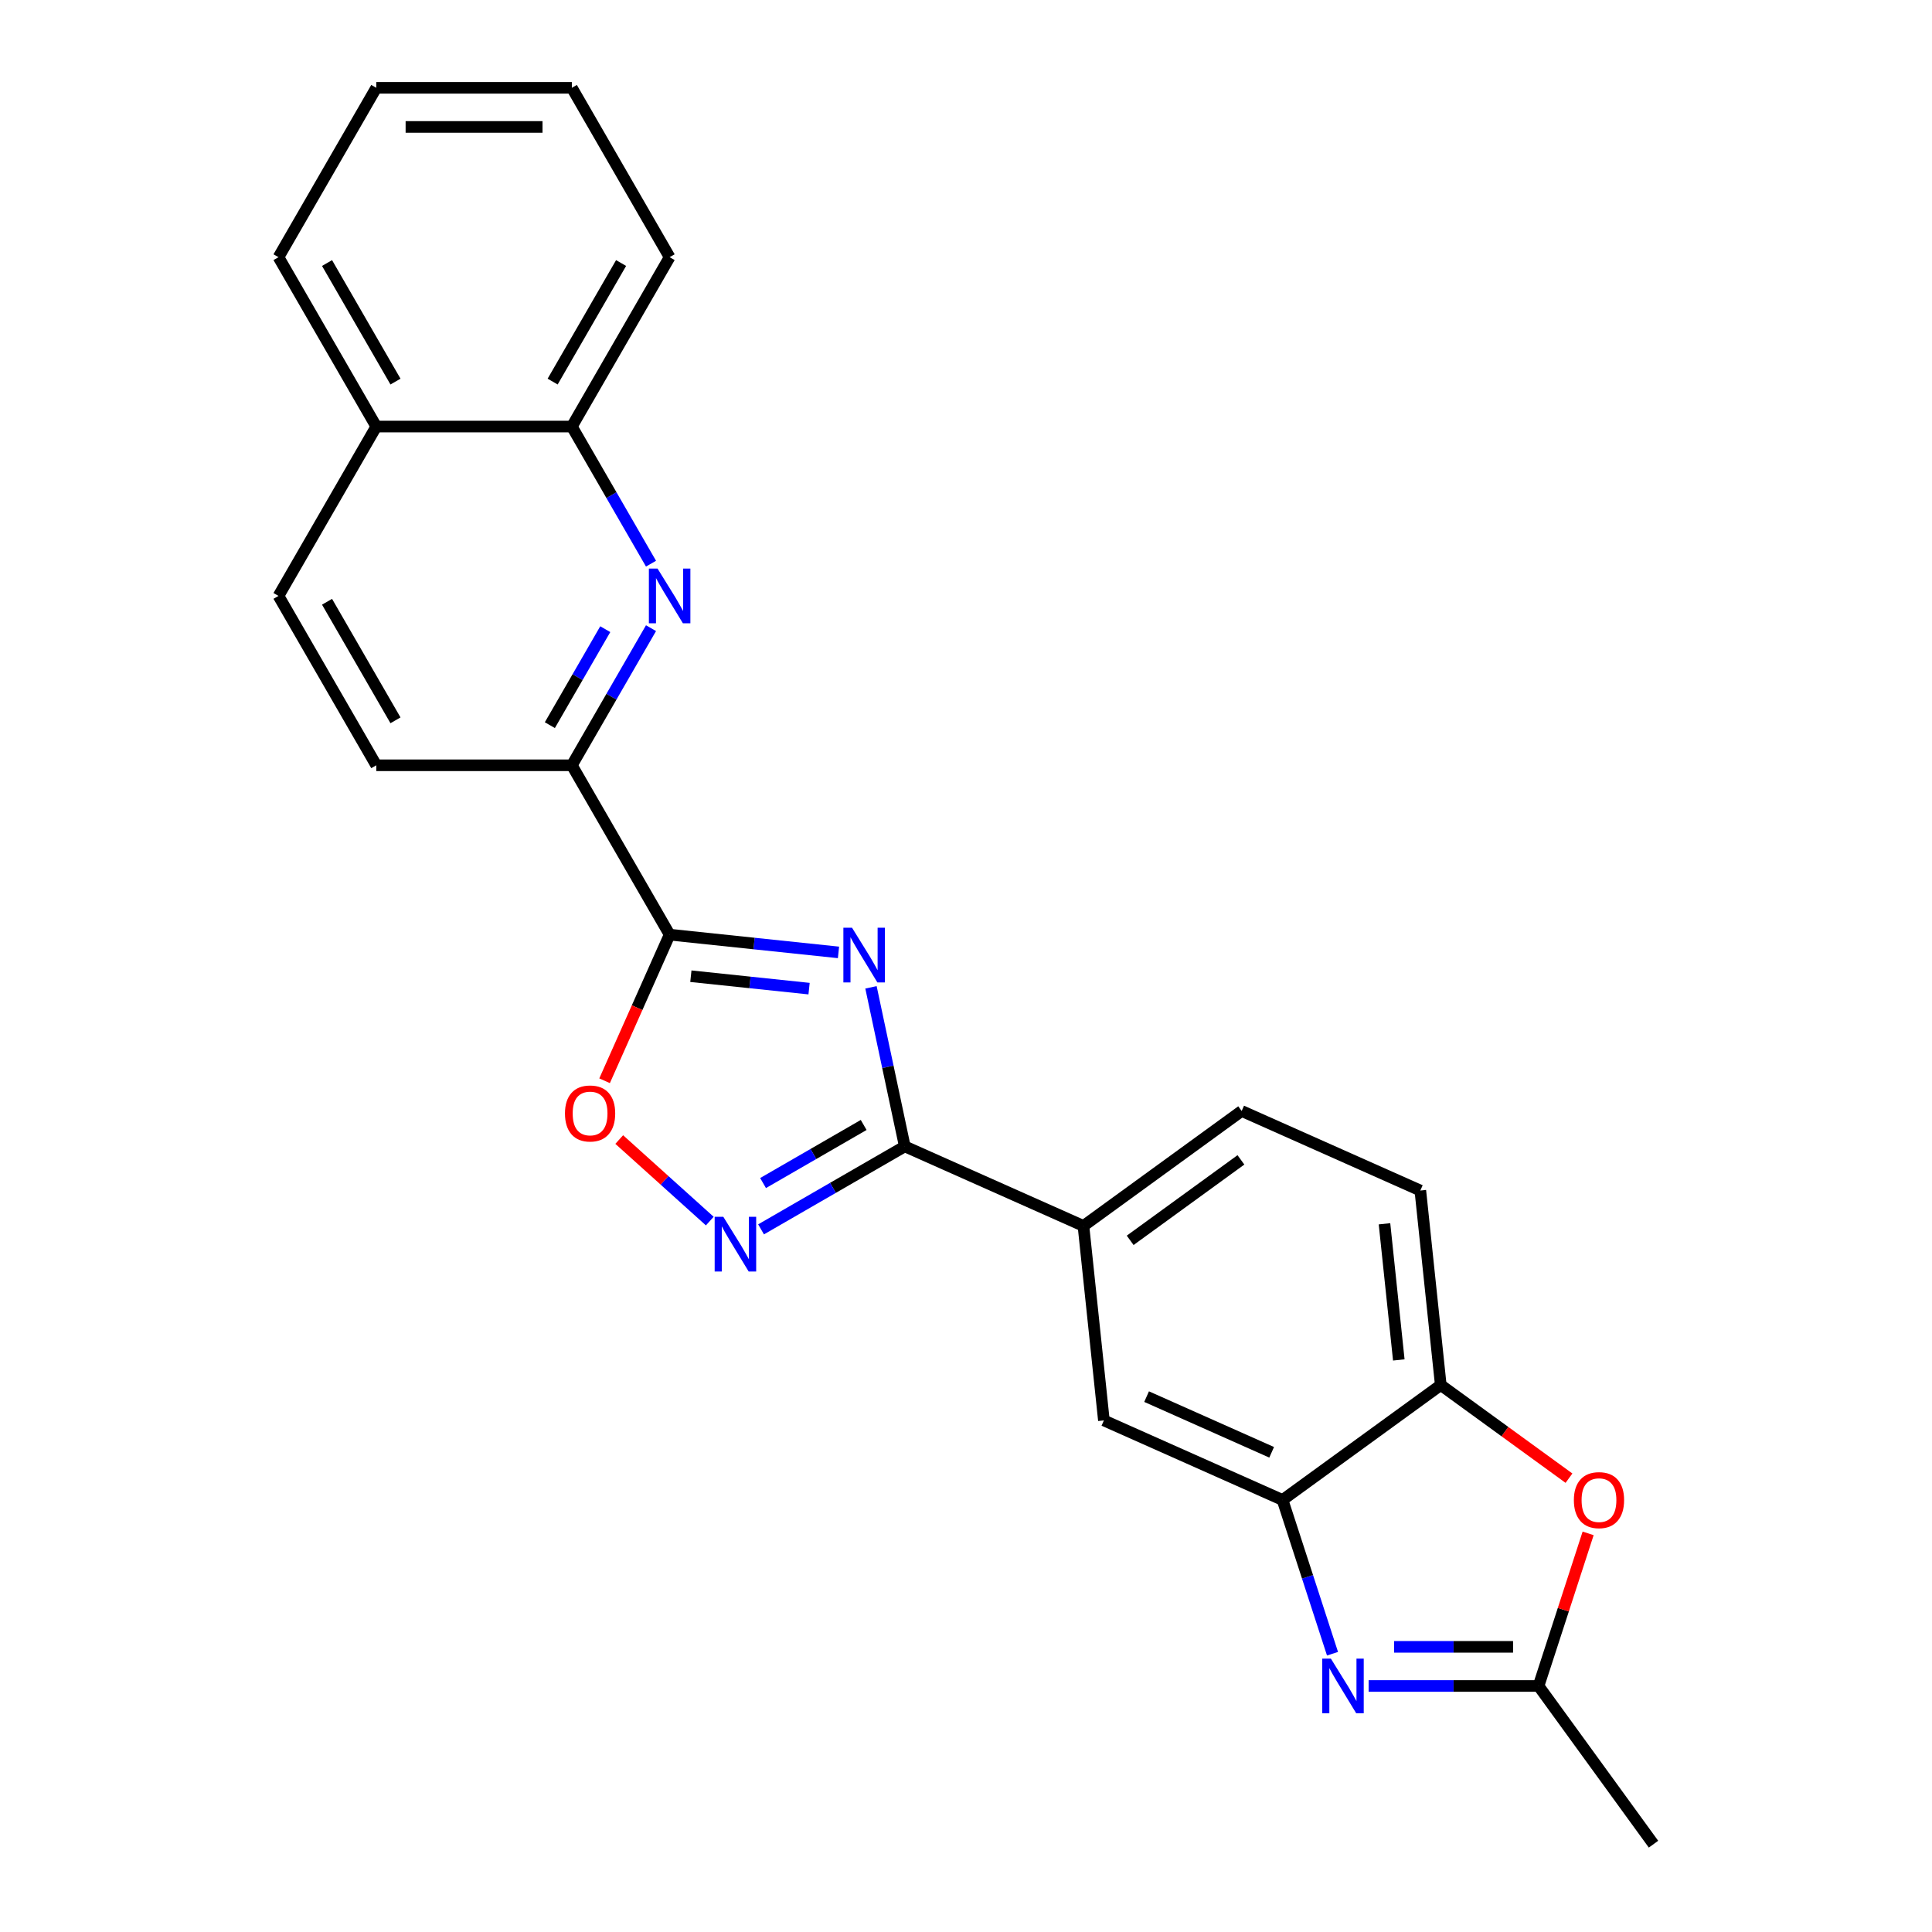 <?xml version='1.0' encoding='iso-8859-1'?>
<svg version='1.1' baseProfile='full'
              xmlns='http://www.w3.org/2000/svg'
                      xmlns:rdkit='http://www.rdkit.org/xml'
                      xmlns:xlink='http://www.w3.org/1999/xlink'
                  xml:space='preserve'
width='1000px' height='1000px' viewBox='0 0 1000 1000'>
<!-- END OF HEADER -->
<rect style='opacity:1.0;fill:#FFFFFF;stroke:none' width='1000' height='1000' x='0' y='0'> </rect>
<path class='bond-0' d='M 434.001,492.959 L 390.301,488.366' style='fill:none;fill-rule:evenodd;stroke:#0000FF;stroke-width:6px;stroke-linecap:butt;stroke-linejoin:miter;stroke-opacity:1' />
<path class='bond-0' d='M 390.301,488.366 L 346.6,483.773' style='fill:none;fill-rule:evenodd;stroke:#000000;stroke-width:6px;stroke-linecap:butt;stroke-linejoin:miter;stroke-opacity:1' />
<path class='bond-0' d='M 418.774,511.715 L 388.184,508.5' style='fill:none;fill-rule:evenodd;stroke:#0000FF;stroke-width:6px;stroke-linecap:butt;stroke-linejoin:miter;stroke-opacity:1' />
<path class='bond-0' d='M 388.184,508.5 L 357.594,505.285' style='fill:none;fill-rule:evenodd;stroke:#000000;stroke-width:6px;stroke-linecap:butt;stroke-linejoin:miter;stroke-opacity:1' />
<path class='bond-1' d='M 450.819,511.044 L 459.568,552.206' style='fill:none;fill-rule:evenodd;stroke:#0000FF;stroke-width:6px;stroke-linecap:butt;stroke-linejoin:miter;stroke-opacity:1' />
<path class='bond-1' d='M 459.568,552.206 L 468.317,593.367' style='fill:none;fill-rule:evenodd;stroke:#000000;stroke-width:6px;stroke-linecap:butt;stroke-linejoin:miter;stroke-opacity:1' />
<path class='bond-4' d='M 346.6,483.773 L 329.766,521.584' style='fill:none;fill-rule:evenodd;stroke:#000000;stroke-width:6px;stroke-linecap:butt;stroke-linejoin:miter;stroke-opacity:1' />
<path class='bond-4' d='M 329.766,521.584 L 312.931,559.396' style='fill:none;fill-rule:evenodd;stroke:#FF0000;stroke-width:6px;stroke-linecap:butt;stroke-linejoin:miter;stroke-opacity:1' />
<path class='bond-9' d='M 346.6,483.773 L 295.988,396.109' style='fill:none;fill-rule:evenodd;stroke:#000000;stroke-width:6px;stroke-linecap:butt;stroke-linejoin:miter;stroke-opacity:1' />
<path class='bond-2' d='M 468.317,593.367 L 431.121,614.842' style='fill:none;fill-rule:evenodd;stroke:#000000;stroke-width:6px;stroke-linecap:butt;stroke-linejoin:miter;stroke-opacity:1' />
<path class='bond-2' d='M 431.121,614.842 L 393.924,636.318' style='fill:none;fill-rule:evenodd;stroke:#0000FF;stroke-width:6px;stroke-linecap:butt;stroke-linejoin:miter;stroke-opacity:1' />
<path class='bond-2' d='M 447.036,582.277 L 420.998,597.31' style='fill:none;fill-rule:evenodd;stroke:#000000;stroke-width:6px;stroke-linecap:butt;stroke-linejoin:miter;stroke-opacity:1' />
<path class='bond-2' d='M 420.998,597.31 L 394.961,612.342' style='fill:none;fill-rule:evenodd;stroke:#0000FF;stroke-width:6px;stroke-linecap:butt;stroke-linejoin:miter;stroke-opacity:1' />
<path class='bond-11' d='M 468.317,593.367 L 560.791,634.539' style='fill:none;fill-rule:evenodd;stroke:#000000;stroke-width:6px;stroke-linecap:butt;stroke-linejoin:miter;stroke-opacity:1' />
<path class='bond-24' d='M 367.383,632.031 L 343.948,610.929' style='fill:none;fill-rule:evenodd;stroke:#0000FF;stroke-width:6px;stroke-linecap:butt;stroke-linejoin:miter;stroke-opacity:1' />
<path class='bond-24' d='M 343.948,610.929 L 320.513,589.828' style='fill:none;fill-rule:evenodd;stroke:#FF0000;stroke-width:6px;stroke-linecap:butt;stroke-linejoin:miter;stroke-opacity:1' />
<path class='bond-3' d='M 689.703,855.962 L 676.774,816.172' style='fill:none;fill-rule:evenodd;stroke:#0000FF;stroke-width:6px;stroke-linecap:butt;stroke-linejoin:miter;stroke-opacity:1' />
<path class='bond-3' d='M 676.774,816.172 L 663.846,776.382' style='fill:none;fill-rule:evenodd;stroke:#000000;stroke-width:6px;stroke-linecap:butt;stroke-linejoin:miter;stroke-opacity:1' />
<path class='bond-7' d='M 708.397,872.653 L 752.374,872.653' style='fill:none;fill-rule:evenodd;stroke:#0000FF;stroke-width:6px;stroke-linecap:butt;stroke-linejoin:miter;stroke-opacity:1' />
<path class='bond-7' d='M 752.374,872.653 L 796.351,872.653' style='fill:none;fill-rule:evenodd;stroke:#000000;stroke-width:6px;stroke-linecap:butt;stroke-linejoin:miter;stroke-opacity:1' />
<path class='bond-7' d='M 721.59,852.407 L 752.374,852.407' style='fill:none;fill-rule:evenodd;stroke:#0000FF;stroke-width:6px;stroke-linecap:butt;stroke-linejoin:miter;stroke-opacity:1' />
<path class='bond-7' d='M 752.374,852.407 L 783.158,852.407' style='fill:none;fill-rule:evenodd;stroke:#000000;stroke-width:6px;stroke-linecap:butt;stroke-linejoin:miter;stroke-opacity:1' />
<path class='bond-5' d='M 336.964,325.136 L 316.476,360.623' style='fill:none;fill-rule:evenodd;stroke:#0000FF;stroke-width:6px;stroke-linecap:butt;stroke-linejoin:miter;stroke-opacity:1' />
<path class='bond-5' d='M 316.476,360.623 L 295.988,396.109' style='fill:none;fill-rule:evenodd;stroke:#000000;stroke-width:6px;stroke-linecap:butt;stroke-linejoin:miter;stroke-opacity:1' />
<path class='bond-5' d='M 313.285,325.659 L 298.943,350.5' style='fill:none;fill-rule:evenodd;stroke:#0000FF;stroke-width:6px;stroke-linecap:butt;stroke-linejoin:miter;stroke-opacity:1' />
<path class='bond-5' d='M 298.943,350.5 L 284.602,375.341' style='fill:none;fill-rule:evenodd;stroke:#000000;stroke-width:6px;stroke-linecap:butt;stroke-linejoin:miter;stroke-opacity:1' />
<path class='bond-13' d='M 336.964,291.755 L 316.476,256.268' style='fill:none;fill-rule:evenodd;stroke:#0000FF;stroke-width:6px;stroke-linecap:butt;stroke-linejoin:miter;stroke-opacity:1' />
<path class='bond-13' d='M 316.476,256.268 L 295.988,220.782' style='fill:none;fill-rule:evenodd;stroke:#000000;stroke-width:6px;stroke-linecap:butt;stroke-linejoin:miter;stroke-opacity:1' />
<path class='bond-6' d='M 663.846,776.382 L 571.372,735.21' style='fill:none;fill-rule:evenodd;stroke:#000000;stroke-width:6px;stroke-linecap:butt;stroke-linejoin:miter;stroke-opacity:1' />
<path class='bond-6' d='M 658.209,751.711 L 593.477,722.891' style='fill:none;fill-rule:evenodd;stroke:#000000;stroke-width:6px;stroke-linecap:butt;stroke-linejoin:miter;stroke-opacity:1' />
<path class='bond-25' d='M 663.846,776.382 L 745.739,716.883' style='fill:none;fill-rule:evenodd;stroke:#000000;stroke-width:6px;stroke-linecap:butt;stroke-linejoin:miter;stroke-opacity:1' />
<path class='bond-19' d='M 796.351,872.653 L 855.85,954.545' style='fill:none;fill-rule:evenodd;stroke:#000000;stroke-width:6px;stroke-linecap:butt;stroke-linejoin:miter;stroke-opacity:1' />
<path class='bond-27' d='M 796.351,872.653 L 809.182,833.162' style='fill:none;fill-rule:evenodd;stroke:#000000;stroke-width:6px;stroke-linecap:butt;stroke-linejoin:miter;stroke-opacity:1' />
<path class='bond-27' d='M 809.182,833.162 L 822.014,793.672' style='fill:none;fill-rule:evenodd;stroke:#FF0000;stroke-width:6px;stroke-linecap:butt;stroke-linejoin:miter;stroke-opacity:1' />
<path class='bond-8' d='M 812.101,765.098 L 778.92,740.99' style='fill:none;fill-rule:evenodd;stroke:#FF0000;stroke-width:6px;stroke-linecap:butt;stroke-linejoin:miter;stroke-opacity:1' />
<path class='bond-8' d='M 778.92,740.99 L 745.739,716.883' style='fill:none;fill-rule:evenodd;stroke:#000000;stroke-width:6px;stroke-linecap:butt;stroke-linejoin:miter;stroke-opacity:1' />
<path class='bond-14' d='M 295.988,396.109 L 194.763,396.109' style='fill:none;fill-rule:evenodd;stroke:#000000;stroke-width:6px;stroke-linecap:butt;stroke-linejoin:miter;stroke-opacity:1' />
<path class='bond-10' d='M 745.739,716.883 L 735.158,616.212' style='fill:none;fill-rule:evenodd;stroke:#000000;stroke-width:6px;stroke-linecap:butt;stroke-linejoin:miter;stroke-opacity:1' />
<path class='bond-10' d='M 724.017,703.898 L 716.611,633.429' style='fill:none;fill-rule:evenodd;stroke:#000000;stroke-width:6px;stroke-linecap:butt;stroke-linejoin:miter;stroke-opacity:1' />
<path class='bond-12' d='M 560.791,634.539 L 571.372,735.21' style='fill:none;fill-rule:evenodd;stroke:#000000;stroke-width:6px;stroke-linecap:butt;stroke-linejoin:miter;stroke-opacity:1' />
<path class='bond-16' d='M 560.791,634.539 L 642.684,575.04' style='fill:none;fill-rule:evenodd;stroke:#000000;stroke-width:6px;stroke-linecap:butt;stroke-linejoin:miter;stroke-opacity:1' />
<path class='bond-16' d='M 584.975,641.993 L 642.3,600.344' style='fill:none;fill-rule:evenodd;stroke:#000000;stroke-width:6px;stroke-linecap:butt;stroke-linejoin:miter;stroke-opacity:1' />
<path class='bond-20' d='M 295.988,220.782 L 346.6,133.118' style='fill:none;fill-rule:evenodd;stroke:#000000;stroke-width:6px;stroke-linecap:butt;stroke-linejoin:miter;stroke-opacity:1' />
<path class='bond-20' d='M 286.047,197.51 L 321.476,136.145' style='fill:none;fill-rule:evenodd;stroke:#000000;stroke-width:6px;stroke-linecap:butt;stroke-linejoin:miter;stroke-opacity:1' />
<path class='bond-26' d='M 295.988,220.782 L 194.763,220.782' style='fill:none;fill-rule:evenodd;stroke:#000000;stroke-width:6px;stroke-linecap:butt;stroke-linejoin:miter;stroke-opacity:1' />
<path class='bond-18' d='M 194.763,396.109 L 144.15,308.445' style='fill:none;fill-rule:evenodd;stroke:#000000;stroke-width:6px;stroke-linecap:butt;stroke-linejoin:miter;stroke-opacity:1' />
<path class='bond-18' d='M 204.703,372.837 L 169.275,311.472' style='fill:none;fill-rule:evenodd;stroke:#000000;stroke-width:6px;stroke-linecap:butt;stroke-linejoin:miter;stroke-opacity:1' />
<path class='bond-15' d='M 735.158,616.212 L 642.684,575.04' style='fill:none;fill-rule:evenodd;stroke:#000000;stroke-width:6px;stroke-linecap:butt;stroke-linejoin:miter;stroke-opacity:1' />
<path class='bond-17' d='M 194.763,220.782 L 144.15,308.445' style='fill:none;fill-rule:evenodd;stroke:#000000;stroke-width:6px;stroke-linecap:butt;stroke-linejoin:miter;stroke-opacity:1' />
<path class='bond-21' d='M 194.763,220.782 L 144.15,133.118' style='fill:none;fill-rule:evenodd;stroke:#000000;stroke-width:6px;stroke-linecap:butt;stroke-linejoin:miter;stroke-opacity:1' />
<path class='bond-21' d='M 204.703,197.51 L 169.275,136.145' style='fill:none;fill-rule:evenodd;stroke:#000000;stroke-width:6px;stroke-linecap:butt;stroke-linejoin:miter;stroke-opacity:1' />
<path class='bond-22' d='M 346.6,133.118 L 295.988,45.455' style='fill:none;fill-rule:evenodd;stroke:#000000;stroke-width:6px;stroke-linecap:butt;stroke-linejoin:miter;stroke-opacity:1' />
<path class='bond-23' d='M 144.15,133.118 L 194.763,45.455' style='fill:none;fill-rule:evenodd;stroke:#000000;stroke-width:6px;stroke-linecap:butt;stroke-linejoin:miter;stroke-opacity:1' />
<path class='bond-28' d='M 295.988,45.455 L 194.763,45.455' style='fill:none;fill-rule:evenodd;stroke:#000000;stroke-width:6px;stroke-linecap:butt;stroke-linejoin:miter;stroke-opacity:1' />
<path class='bond-28' d='M 280.804,65.7 L 209.946,65.7' style='fill:none;fill-rule:evenodd;stroke:#000000;stroke-width:6px;stroke-linecap:butt;stroke-linejoin:miter;stroke-opacity:1' />
<path  class='atom-0' d='M 441.011 480.194
L 450.291 495.194
Q 451.211 496.674, 452.691 499.354
Q 454.171 502.034, 454.251 502.194
L 454.251 480.194
L 458.011 480.194
L 458.011 508.514
L 454.131 508.514
L 444.171 492.114
Q 443.011 490.194, 441.771 487.994
Q 440.571 485.794, 440.211 485.114
L 440.211 508.514
L 436.531 508.514
L 436.531 480.194
L 441.011 480.194
' fill='#0000FF'/>
<path  class='atom-3' d='M 374.393 629.819
L 383.673 644.819
Q 384.593 646.299, 386.073 648.979
Q 387.553 651.659, 387.633 651.819
L 387.633 629.819
L 391.393 629.819
L 391.393 658.139
L 387.513 658.139
L 377.553 641.739
Q 376.393 639.819, 375.153 637.619
Q 373.953 635.419, 373.593 634.739
L 373.593 658.139
L 369.913 658.139
L 369.913 629.819
L 374.393 629.819
' fill='#0000FF'/>
<path  class='atom-4' d='M 688.866 858.493
L 698.146 873.493
Q 699.066 874.973, 700.546 877.653
Q 702.026 880.333, 702.106 880.493
L 702.106 858.493
L 705.866 858.493
L 705.866 886.813
L 701.986 886.813
L 692.026 870.413
Q 690.866 868.493, 689.626 866.293
Q 688.426 864.093, 688.066 863.413
L 688.066 886.813
L 684.386 886.813
L 684.386 858.493
L 688.866 858.493
' fill='#0000FF'/>
<path  class='atom-5' d='M 292.428 576.327
Q 292.428 569.527, 295.788 565.727
Q 299.148 561.927, 305.428 561.927
Q 311.708 561.927, 315.068 565.727
Q 318.428 569.527, 318.428 576.327
Q 318.428 583.207, 315.028 587.127
Q 311.628 591.007, 305.428 591.007
Q 299.188 591.007, 295.788 587.127
Q 292.428 583.247, 292.428 576.327
M 305.428 587.807
Q 309.748 587.807, 312.068 584.927
Q 314.428 582.007, 314.428 576.327
Q 314.428 570.767, 312.068 567.967
Q 309.748 565.127, 305.428 565.127
Q 301.108 565.127, 298.748 567.927
Q 296.428 570.727, 296.428 576.327
Q 296.428 582.047, 298.748 584.927
Q 301.108 587.807, 305.428 587.807
' fill='#FF0000'/>
<path  class='atom-6' d='M 340.34 294.285
L 349.62 309.285
Q 350.54 310.765, 352.02 313.445
Q 353.5 316.125, 353.58 316.285
L 353.58 294.285
L 357.34 294.285
L 357.34 322.605
L 353.46 322.605
L 343.5 306.205
Q 342.34 304.285, 341.1 302.085
Q 339.9 299.885, 339.54 299.205
L 339.54 322.605
L 335.86 322.605
L 335.86 294.285
L 340.34 294.285
' fill='#0000FF'/>
<path  class='atom-9' d='M 814.632 776.462
Q 814.632 769.662, 817.992 765.862
Q 821.352 762.062, 827.632 762.062
Q 833.912 762.062, 837.272 765.862
Q 840.632 769.662, 840.632 776.462
Q 840.632 783.342, 837.232 787.262
Q 833.832 791.142, 827.632 791.142
Q 821.392 791.142, 817.992 787.262
Q 814.632 783.382, 814.632 776.462
M 827.632 787.942
Q 831.952 787.942, 834.272 785.062
Q 836.632 782.142, 836.632 776.462
Q 836.632 770.902, 834.272 768.102
Q 831.952 765.262, 827.632 765.262
Q 823.312 765.262, 820.952 768.062
Q 818.632 770.862, 818.632 776.462
Q 818.632 782.182, 820.952 785.062
Q 823.312 787.942, 827.632 787.942
' fill='#FF0000'/>
</svg>
